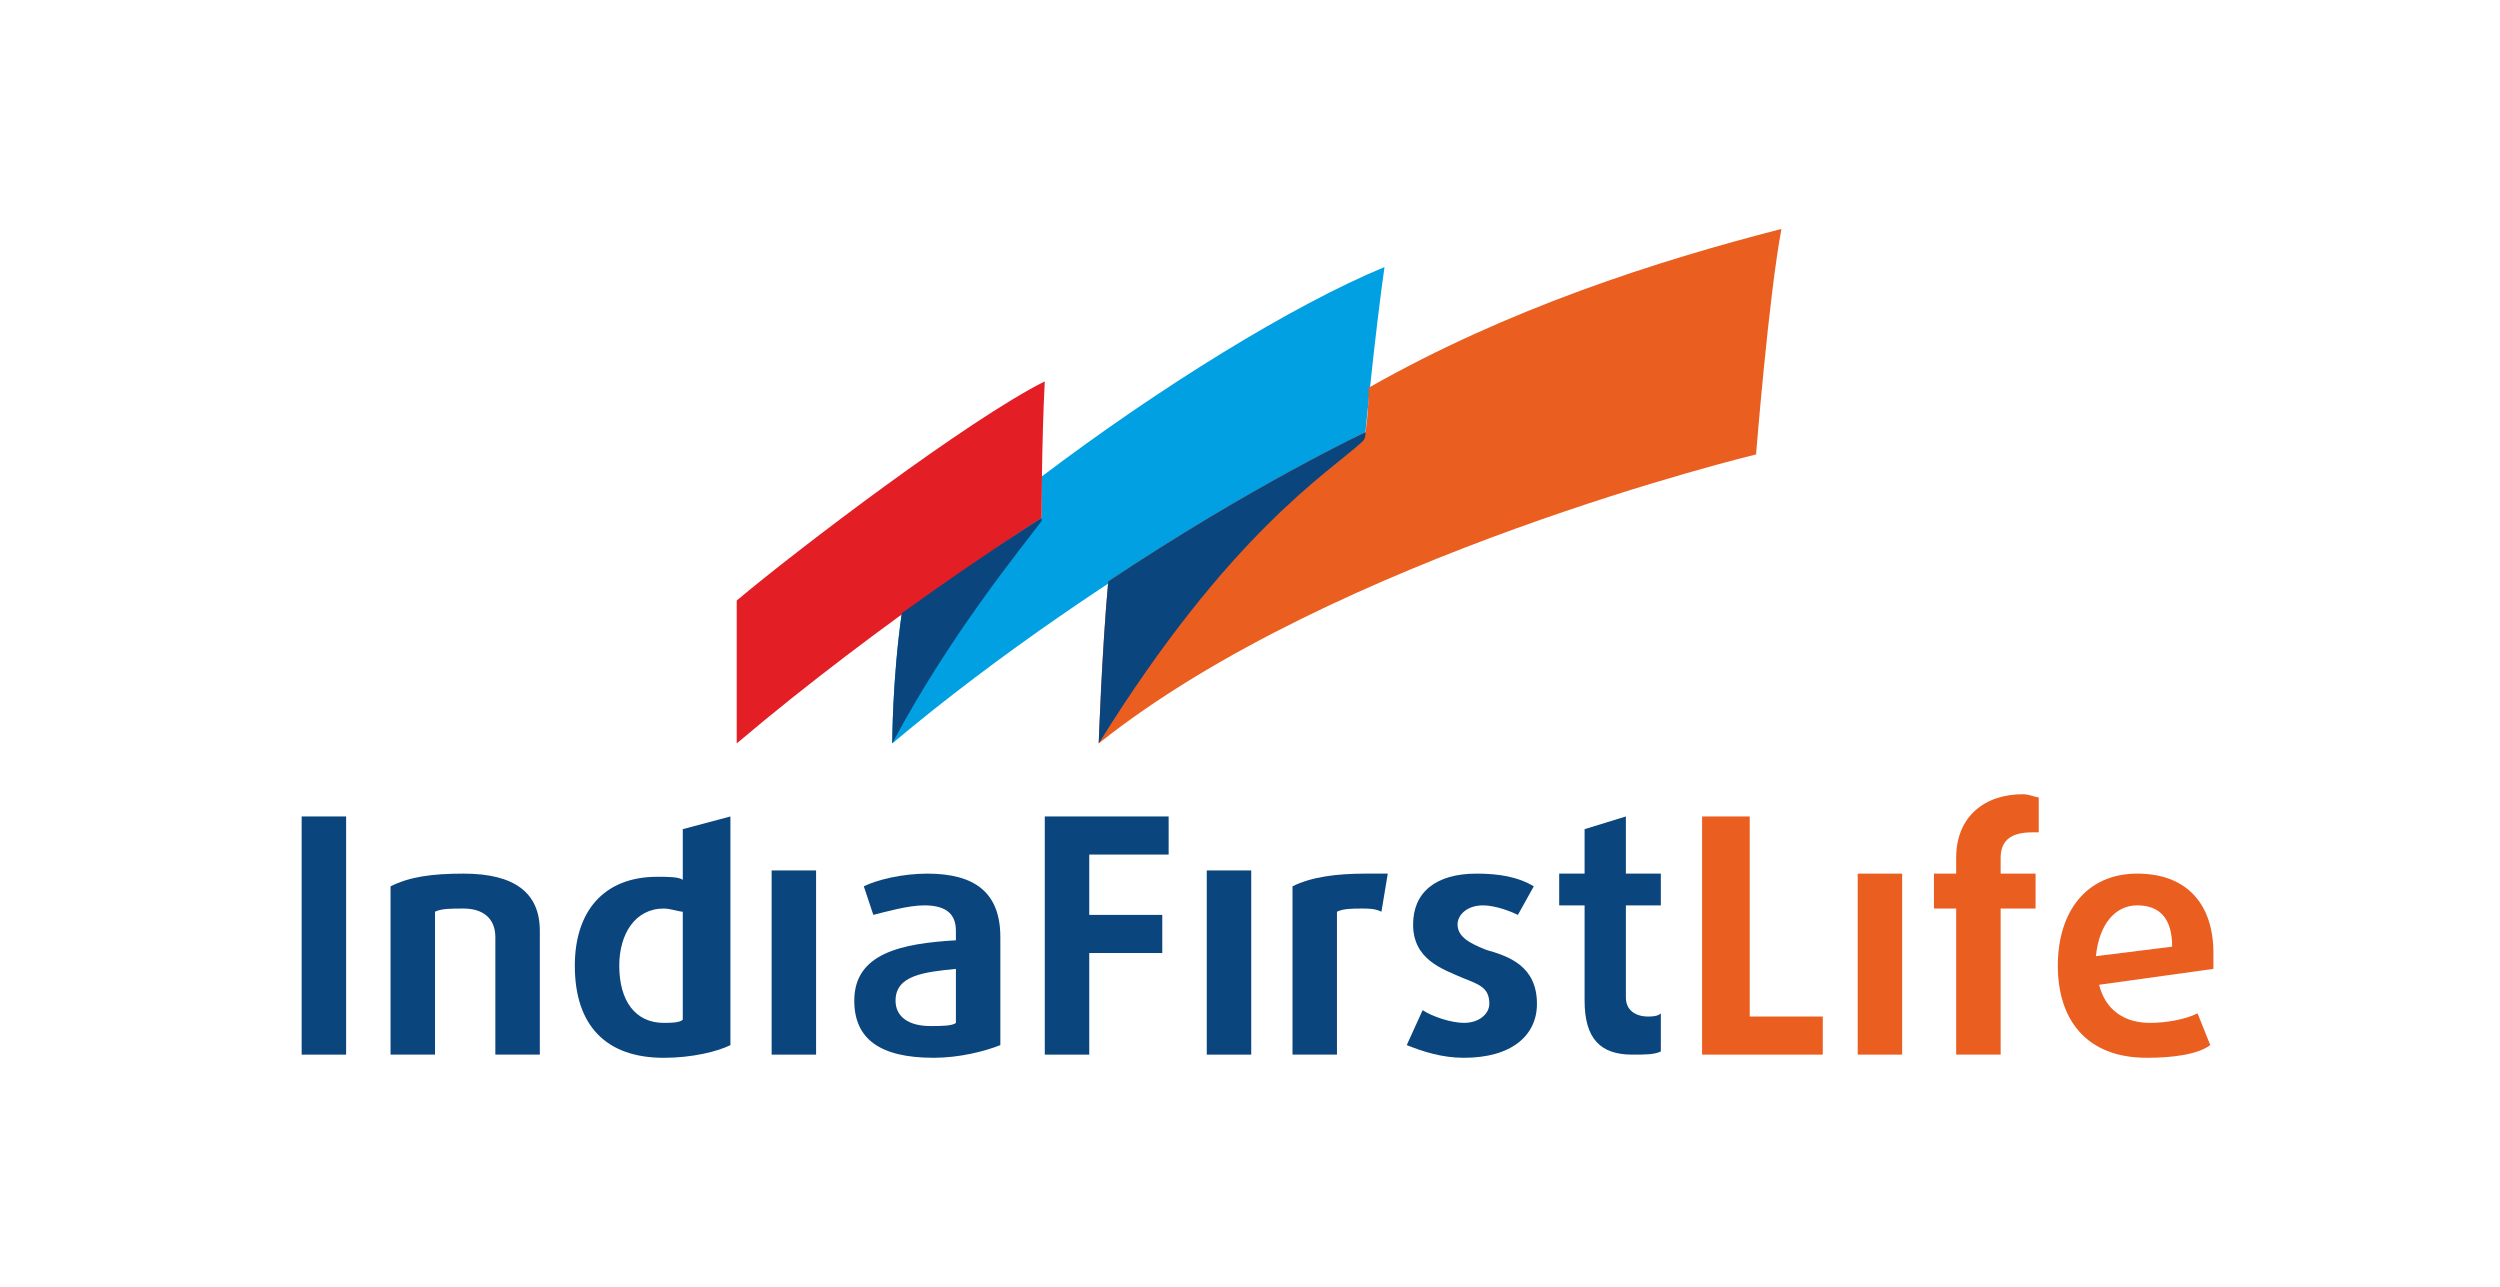 <svg width="136" height="70" viewBox="0 0 136 70" fill="none" xmlns="http://www.w3.org/2000/svg">
<path fill-rule="evenodd" clip-rule="evenodd" d="M48.539 40.442C48.539 40.442 48.539 36.987 49.057 33.359C53.376 30.249 56.659 28.176 56.659 28.176C56.659 28.176 56.659 27.312 56.659 25.93C63.051 21.093 70.306 16.601 75.317 14.528C74.798 18.156 74.28 23.512 74.28 23.512C74.28 23.512 60.459 30.422 48.539 40.442Z" fill="#00A0E3"/>
<path fill-rule="evenodd" clip-rule="evenodd" d="M40.078 32.668C43.361 29.904 52.689 22.82 56.836 20.747C56.663 24.03 56.663 28.176 56.663 28.176C56.663 28.176 48.025 33.704 40.078 40.442V32.668Z" fill="#E31E24"/>
<path fill-rule="evenodd" clip-rule="evenodd" d="M48.539 40.442C48.539 40.442 48.539 36.986 49.057 33.358C53.376 30.249 56.659 28.176 56.659 28.176V28.349C55.622 29.731 51.649 34.568 48.539 40.442Z" fill="#0B457D"/>
<path fill-rule="evenodd" clip-rule="evenodd" d="M59.77 40.441C59.77 40.441 59.942 35.432 60.288 31.631C68.062 26.448 74.281 23.511 74.281 23.511C74.281 23.511 74.454 22.475 74.454 21.093C82.055 16.774 90.175 14.182 96.912 12.455C96.221 16.083 95.53 24.721 95.53 24.721C95.53 24.721 72.554 30.249 59.77 40.441Z" fill="#EA5E20"/>
<path fill-rule="evenodd" clip-rule="evenodd" d="M59.77 40.442C59.77 40.442 59.942 35.432 60.288 31.631C68.062 26.448 74.281 23.512 74.281 23.512C74.281 23.684 74.281 23.857 74.108 24.03C72.208 25.757 66.853 29.04 59.77 40.442Z" fill="#0B457D"/>
<path d="M92.594 57.372V44.415H95.185V55.299H99.159V57.372H92.594Z" fill="#EA5E20"/>
<path d="M101.059 47.525H103.477V57.372H101.059V47.525Z" fill="#EA5E20"/>
<path d="M110.563 45.279C109.526 45.279 108.835 45.624 108.835 46.661V47.525H110.735V49.425H108.835V57.372H106.416V49.425H105.207V47.525H106.416V46.661C106.416 44.415 107.971 43.206 110.044 43.206C110.39 43.206 110.735 43.378 110.908 43.378V45.279C110.908 45.279 110.735 45.279 110.563 45.279Z" fill="#EA5E20"/>
<path d="M116.264 49.252C115.055 49.252 114.191 50.289 114.018 52.016L118.165 51.498C118.165 49.943 117.474 49.252 116.264 49.252ZM120.41 52.707L114.191 53.571C114.537 54.953 115.573 55.644 116.955 55.644C117.819 55.644 118.856 55.471 119.547 55.126L120.238 56.853C119.547 57.372 118.165 57.544 116.783 57.544C113.5 57.544 111.945 55.471 111.945 52.535C111.945 49.598 113.5 47.525 116.264 47.525C119.028 47.525 120.41 49.252 120.41 51.843C120.41 52.189 120.41 52.362 120.41 52.707Z" fill="#EA5E20"/>
<path d="M16.41 44.415H18.829V57.372H16.41V44.415Z" fill="#0B457D"/>
<path d="M26.947 57.372V50.98C26.947 49.943 26.256 49.425 25.22 49.425C24.529 49.425 24.01 49.425 23.665 49.598V57.372H21.246V48.216C22.283 47.697 23.492 47.525 25.22 47.525C27.984 47.525 29.366 48.561 29.366 50.634V57.372H26.947Z" fill="#0B457D"/>
<path d="M41.977 47.352H44.395V57.372H41.977V47.352Z" fill="#0B457D"/>
<path d="M59.255 46.488V49.77H63.228V51.844H59.255V57.372H56.836V44.415H63.574V46.488H59.255Z" fill="#0B457D"/>
<path d="M65.648 47.352H68.067V57.372H65.648V47.352Z" fill="#0B457D"/>
<path d="M75.15 49.598C74.804 49.425 74.459 49.425 74.113 49.425C73.595 49.425 73.077 49.425 72.731 49.598V57.372H70.312V48.216C71.349 47.697 72.731 47.525 74.286 47.525C74.804 47.525 75.323 47.525 75.495 47.525L75.15 49.598Z" fill="#0B457D"/>
<path d="M79.637 57.544C78.428 57.544 77.391 57.199 76.527 56.853L77.391 54.953C77.909 55.299 78.946 55.644 79.637 55.644C80.501 55.644 81.019 55.126 81.019 54.608C81.019 53.744 80.501 53.571 79.637 53.225C78.428 52.707 76.873 52.189 76.873 50.289C76.873 48.561 78.082 47.525 80.328 47.525C81.537 47.525 82.574 47.697 83.438 48.216L82.574 49.77C82.228 49.598 81.365 49.252 80.674 49.252C79.81 49.252 79.291 49.77 79.291 50.289C79.291 50.98 79.983 51.325 80.846 51.671C82.056 52.016 83.61 52.535 83.61 54.608C83.61 56.335 82.228 57.544 79.637 57.544Z" fill="#0B457D"/>
<path d="M88.794 57.372C87.066 57.372 86.202 56.508 86.202 54.435V49.252H84.82V47.525H86.202V45.106L88.448 44.415V47.525H90.349V49.252H88.448V54.262C88.448 54.953 88.966 55.299 89.657 55.299C89.83 55.299 90.176 55.299 90.349 55.126V57.199C90.003 57.372 89.485 57.372 88.794 57.372Z" fill="#0B457D"/>
<path d="M37.143 49.598C36.971 49.598 36.452 49.425 36.107 49.425C34.552 49.425 33.688 50.807 33.688 52.535C33.688 54.435 34.552 55.644 36.107 55.644C36.452 55.644 36.971 55.644 37.143 55.471V49.598ZM39.735 44.415V56.854C39.044 57.199 37.662 57.545 36.107 57.545C32.997 57.545 31.27 55.817 31.27 52.535C31.27 49.598 32.824 47.697 35.761 47.697C36.279 47.697 36.971 47.697 37.143 47.87V45.106L39.735 44.415Z" fill="#0B457D"/>
<path d="M52.001 52.707C50.273 52.88 48.718 53.053 48.718 54.435C48.718 55.299 49.41 55.817 50.619 55.817C51.137 55.817 51.828 55.817 52.001 55.644V52.707ZM50.792 57.544C47.855 57.544 46.473 56.508 46.473 54.435C46.473 51.843 49.064 51.325 52.001 51.152V50.634C52.001 49.598 51.31 49.252 50.273 49.252C49.41 49.252 48.2 49.598 47.509 49.77L46.991 48.216C47.682 47.87 49.064 47.525 50.446 47.525C53.037 47.525 54.419 48.561 54.419 50.98V56.853C53.556 57.199 52.174 57.544 50.792 57.544Z" fill="#0B457D"/>
</svg>
